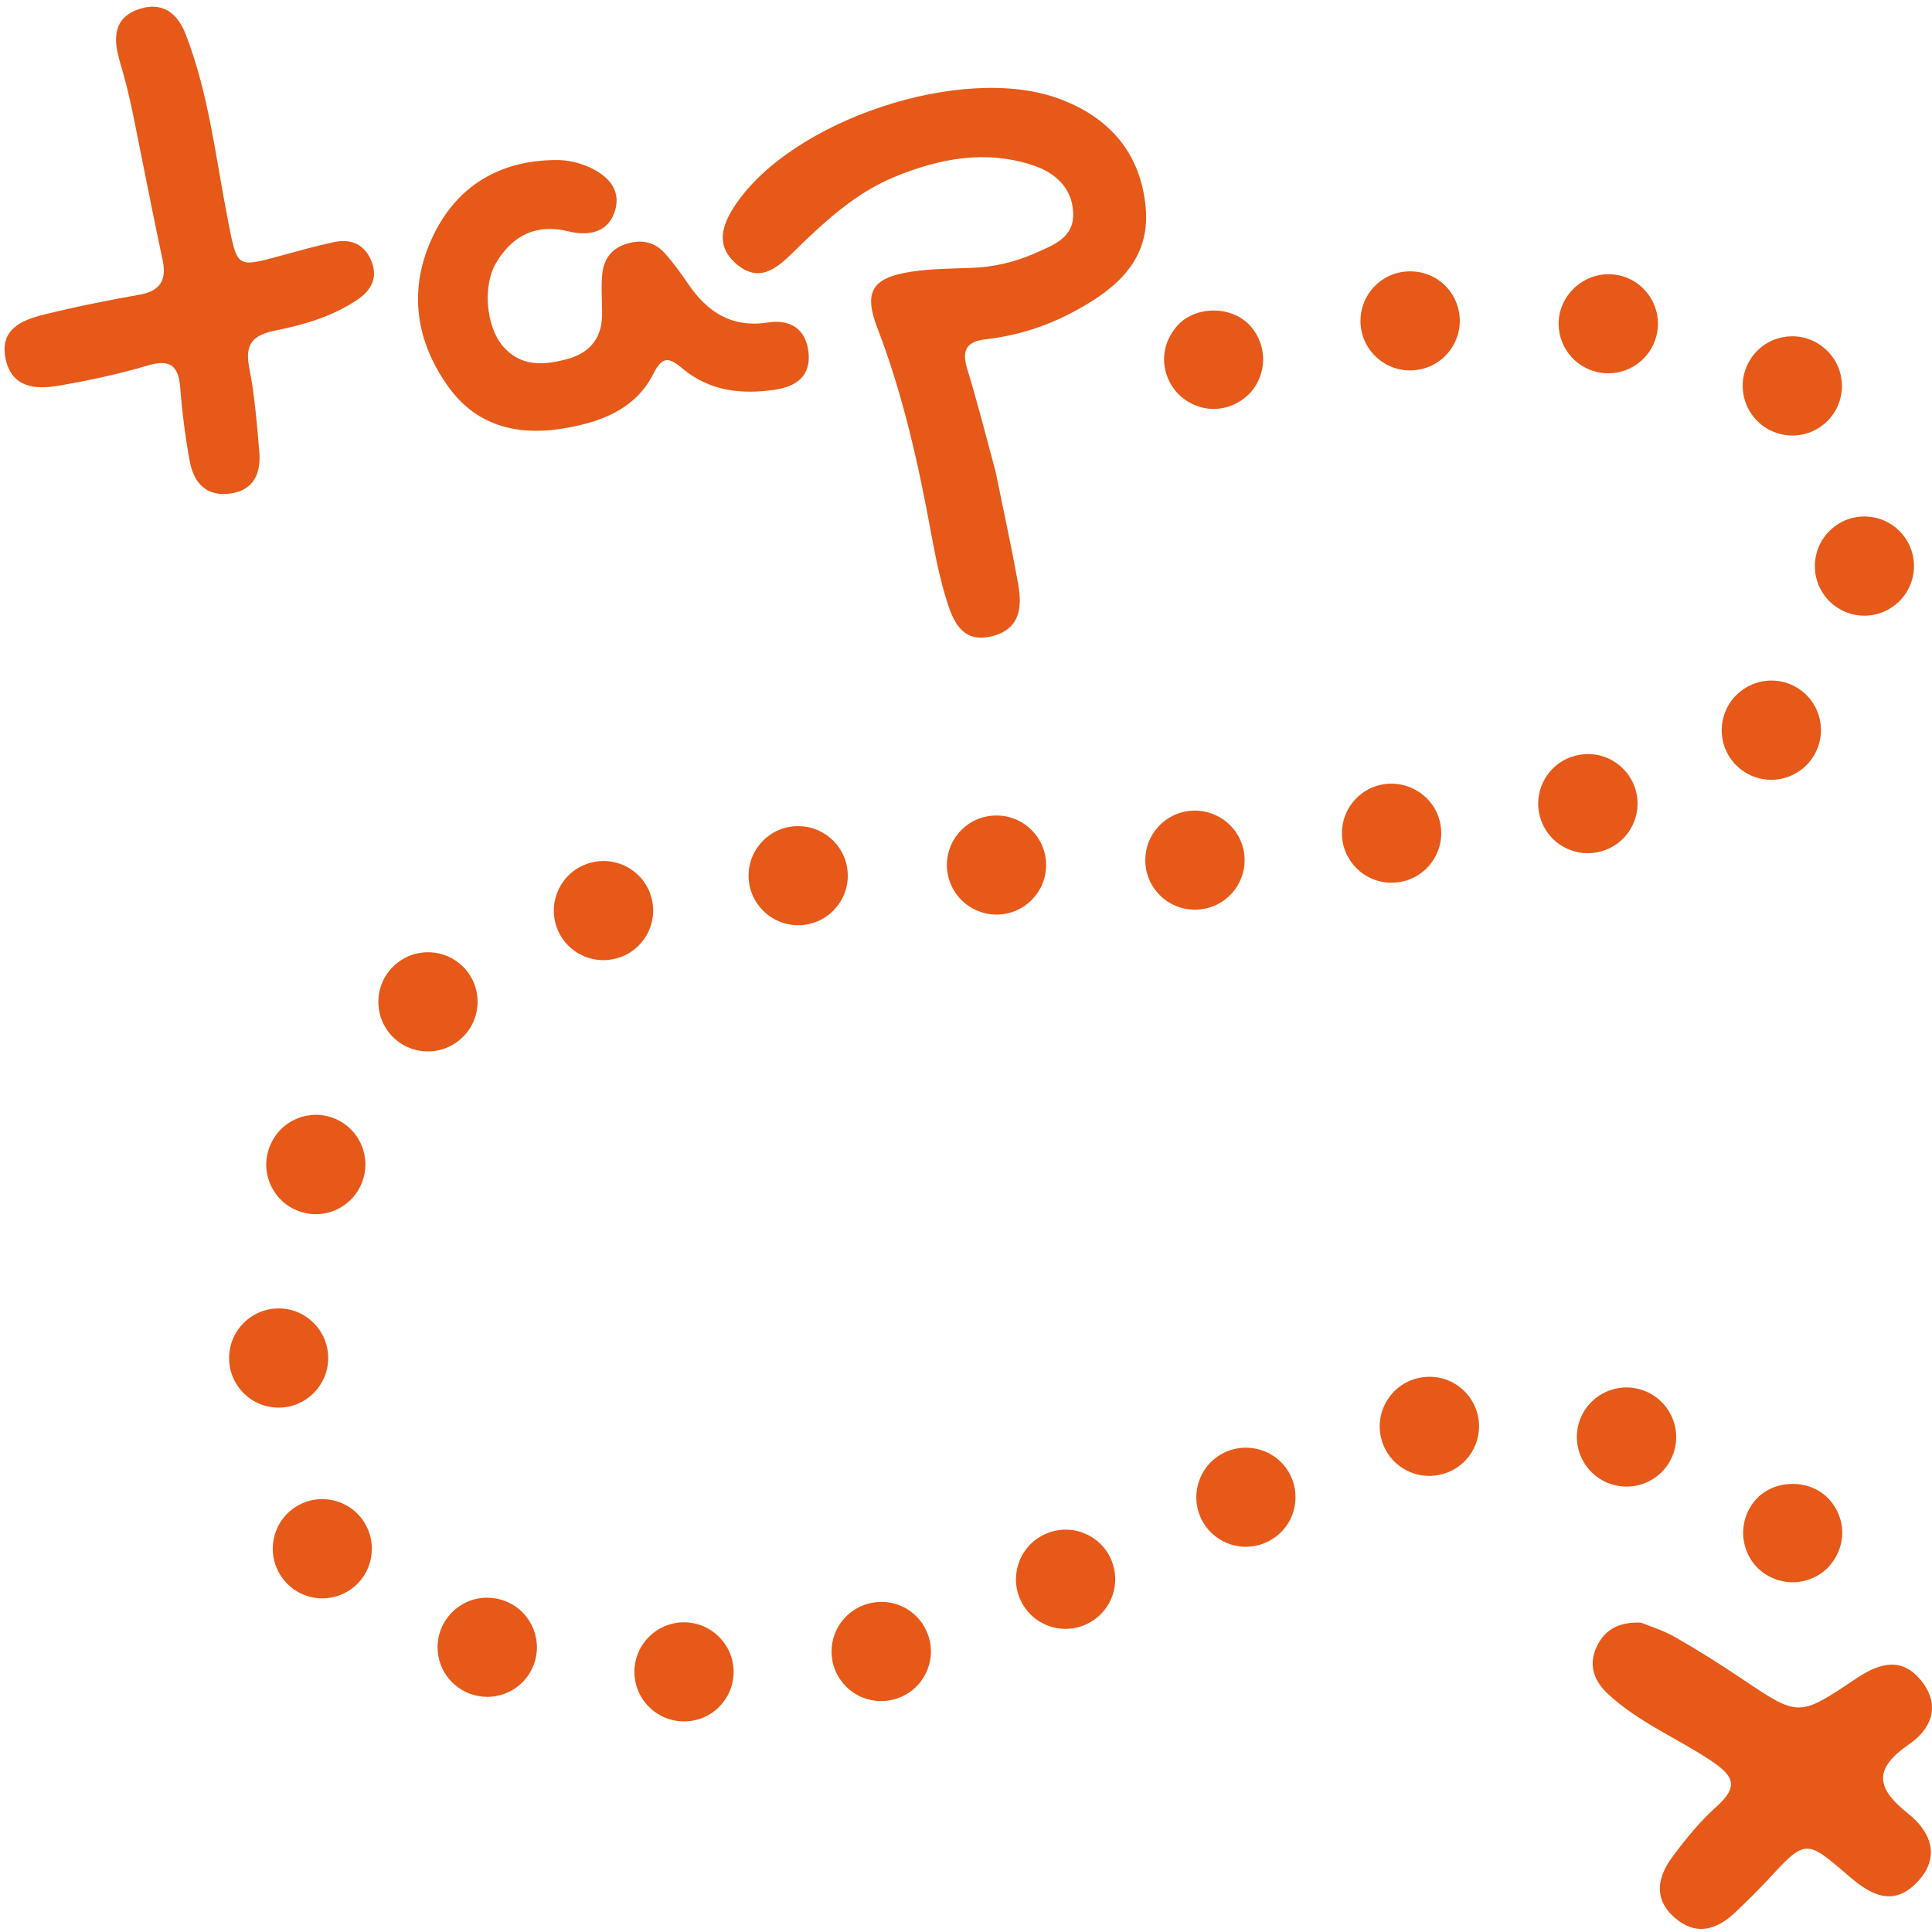 <?xml version="1.0" encoding="utf-8"?>
<!-- Generator: Adobe Illustrator 16.0.3, SVG Export Plug-In . SVG Version: 6.00 Build 0)  -->
<!DOCTYPE svg PUBLIC "-//W3C//DTD SVG 1.1//EN" "http://www.w3.org/Graphics/SVG/1.1/DTD/svg11.dtd">
<svg version="1.1" id="Layer_1" zoomAndPan="disable"
	 xmlns="http://www.w3.org/2000/svg" xmlns:xlink="http://www.w3.org/1999/xlink" x="0px" y="0px" width="78px" height="78px"
	 viewBox="0 0 78 78" enable-background="new 0 0 78 78" xml:space="preserve">
<path fill="#e65918" d="M66.248,65.51c0.354,0.146,0.896,0.307,1.375,0.582c0.922,0.525,1.82,1.094,2.705,1.687
	c2.283,1.534,2.283,1.554,4.604-0.009c0.947-0.636,1.871-0.908,2.671,0.132c0.752,0.982,0.35,1.915-0.509,2.503
	c-1.421,0.979-1.407,1.743-0.07,2.806c0.886,0.697,1.367,1.729,0.391,2.763c-0.986,1.045-1.907,0.516-2.78-0.239
	c-1.739-1.501-1.739-1.497-3.313,0.212c-0.421,0.443-0.854,0.873-1.293,1.287c-0.759,0.703-1.589,0.926-2.435,0.172
	c-0.863-0.77-0.664-1.648-0.068-2.445c0.539-0.73,1.126-1.451,1.803-2.049c0.872-0.795,0.658-1.217-0.23-1.813
	c-1.386-0.929-2.961-1.566-4.195-2.723c-0.58-0.543-0.785-1.194-0.428-1.921C64.785,65.82,65.331,65.471,66.248,65.51z"/>
<path fill="#e65918" d="M4.737,2.075C4.806,2.413,4.915,2.74,5.005,3.071c0.091,0.332,0.173,0.666,0.249,1.001
	C5.405,4.744,5.53,5.42,5.667,6.095C5.963,7.554,6.246,9.016,6.56,10.47c0.18,0.824-0.072,1.276-0.938,1.43
	c-1.3,0.23-2.593,0.488-3.872,0.807c-0.905,0.222-1.782,0.613-1.52,1.799c0.255,1.154,1.204,1.22,2.125,1.068
	c1.215-0.208,2.423-0.467,3.606-0.817c0.913-0.27,1.244,0.005,1.316,0.901c0.075,0.975,0.199,1.949,0.373,2.91
	c0.155,0.889,0.641,1.5,1.659,1.356c0.964-0.144,1.229-0.842,1.159-1.685c-0.096-1.145-0.189-2.295-0.41-3.419
	c-0.188-0.952,0.19-1.301,1.051-1.474c1.168-0.234,2.32-0.57,3.324-1.25c0.535-0.361,0.832-0.861,0.571-1.532
	c-0.274-0.706-0.833-0.942-1.541-0.786c-0.708,0.153-1.402,0.347-2.101,0.539c-1.821,0.499-1.781,0.494-2.15-1.372
	c-0.5-2.542-0.773-5.139-1.721-7.576C7.155,0.51,6.535,0.048,5.587,0.375C4.735,0.667,4.585,1.325,4.737,2.075z"/>
<path fill="#e65918" d="M40.194,19.039c0.327,1.609,0.65,3.065,0.909,4.527c0.165,0.932,0.103,1.829-1.057,2.122
	c-1.132,0.282-1.532-0.517-1.797-1.352c-0.283-0.886-0.472-1.806-0.642-2.726c-0.521-2.845-1.142-5.658-2.186-8.371
	c-0.559-1.458-0.22-2.025,1.363-2.269c0.791-0.12,1.605-0.127,2.412-0.152c0.905-0.032,1.764-0.228,2.588-0.594
	c0.746-0.331,1.585-0.623,1.543-1.63c-0.04-1.014-0.721-1.62-1.621-1.92c-1.916-0.635-3.781-0.279-5.588,0.466
	c-1.644,0.678-2.908,1.884-4.158,3.106c-0.645,0.63-1.336,1.163-2.213,0.425c-0.873-0.741-0.612-1.567-0.068-2.383
	c2.295-3.45,9.174-5.733,13.06-4.309c2.058,0.75,3.329,2.225,3.517,4.421c0.181,2.083-1.175,3.246-2.829,4.141
	c-1.134,0.62-2.343,1.01-3.62,1.155c-0.8,0.094-0.986,0.44-0.758,1.194C39.482,16.313,39.845,17.756,40.194,19.039z"/>
<path fill="#e65918" d="M23.08,17.236c-1.987,0.407-3.785,0.07-5.003-1.655c-1.389-1.956-1.602-4.134-0.484-6.273
	c1.009-1.927,2.734-2.853,4.916-2.847c0.408,0.001,0.86,0.105,1.232,0.269c0.756,0.324,1.354,0.899,1.09,1.772
	c-0.264,0.883-1.053,1.042-1.883,0.838c-1.296-0.317-2.249,0.16-2.906,1.251c-0.571,0.938-0.42,2.592,0.258,3.383
	c0.721,0.84,1.646,0.778,2.588,0.526c0.872-0.233,1.389-0.793,1.419-1.729c0.011-0.552-0.047-1.104,0.004-1.652
	c0.04-0.586,0.319-1.047,0.919-1.254c0.625-0.216,1.186-0.124,1.627,0.377c0.336,0.381,0.637,0.795,0.924,1.217
	c0.777,1.146,1.763,1.785,3.227,1.561c0.865-0.134,1.521,0.229,1.632,1.192c0.108,0.964-0.488,1.39-1.339,1.518
	c-1.346,0.205-2.644,0.067-3.735-0.842c-0.521-0.436-0.806-0.556-1.188,0.2C25.718,16.408,24.465,16.967,23.08,17.236z"/>
<g>
	<path fill="#e65918" d="M72.376,63.88c-0.529,0-1.04-0.21-1.42-0.58c-0.37-0.38-0.58-0.89-0.58-1.42s0.21-1.04,0.58-1.41
		c0.75-0.75,2.08-0.75,2.83,0c0.37,0.37,0.59,0.88,0.59,1.41s-0.22,1.04-0.59,1.42C73.416,63.67,72.896,63.88,72.376,63.88z"/>
</g>
<g>
	<path fill="#e65918" d="M27.623,69.497h-0.01c-1.104,0-2-0.896-2-2s0.896-2,2-2s2.005,0.896,2.005,2S28.728,69.497,27.623,69.497z
		 M35.572,68.676c-1.104,0-2-0.896-2-2c0-0.98,0.705-1.796,1.637-1.967c0.977-0.19,1.95,0.371,2.271,1.332
		c0.35,1.048-0.217,2.181-1.265,2.53C36.011,68.64,35.787,68.676,35.572,68.676z M19.676,68.507c-0.123,0-0.248-0.012-0.372-0.036
		c-0.932-0.17-1.638-0.986-1.638-1.967c0-1.104,0.896-2,2-2c0.215,0,0.438,0.036,0.643,0.104c1.048,0.35,1.614,1.482,1.265,2.53
		C21.294,67.977,20.514,68.507,19.676,68.507z M43.018,65.761c-0.646,0-1.28-0.313-1.666-0.891
		c-0.612-0.919-0.364-2.161,0.555-2.773c0.147-0.099,0.317-0.181,0.485-0.237c1.052-0.352,2.181,0.218,2.53,1.265
		c0.326,0.98-0.147,2.034-1.066,2.452C43.587,65.701,43.301,65.761,43.018,65.761z M13.014,64.53c-0.645,0-1.275-0.311-1.66-0.888
		l-0.006-0.009c-0.612-0.919-0.364-2.161,0.555-2.773c0.919-0.614,2.16-0.365,2.773,0.555c0.612,0.919,0.367,2.165-0.552,2.778
		C13.782,64.421,13.396,64.53,13.014,64.53z M50.3,62.447c-0.646,0-1.28-0.313-1.666-0.891c-0.612-0.919-0.364-2.161,0.555-2.773
		c0.919-0.611,2.164-0.367,2.778,0.552c0.612,0.919,0.368,2.158-0.551,2.771l-0.009,0.006C51.066,62.339,50.681,62.447,50.3,62.447z
		 M65.672,60.018c-0.19,0-0.384-0.027-0.575-0.084c-1.023-0.302-1.636-1.359-1.375-2.404c0.269-1.071,1.358-1.723,2.426-1.455
		c0.05,0.013,0.108,0.03,0.157,0.046c1.048,0.35,1.613,1.482,1.265,2.53C67.29,59.488,66.51,60.018,65.672,60.018z M57.701,59.586
		c-0.896,0.001-1.711-0.606-1.938-1.515c-0.268-1.072,0.384-2.158,1.455-2.426c0.159-0.039,0.332-0.061,0.495-0.061
		c1.104,0,2,0.896,2,2c0,1.033-0.784,1.884-1.79,1.989C57.849,59.582,57.775,59.586,57.701,59.586z M11.25,56.83
		c-1.104,0-2-0.891-2-1.995v-0.01c0-1.104,0.896-2,2-2s2,0.896,2,2S12.354,56.83,11.25,56.83z M12.75,49.02
		c-0.209,0-0.423-0.034-0.633-0.104c-1.048-0.35-1.614-1.482-1.265-2.53c0.057-0.168,0.139-0.338,0.237-0.485
		c0.612-0.919,1.853-1.17,2.773-0.555c0.832,0.555,1.114,1.626,0.705,2.506C14.239,48.572,13.519,49.02,12.75,49.02z M17.276,42.449
		c-0.646,0-1.28-0.313-1.666-0.891c-0.587-0.881-0.384-2.059,0.444-2.694c0.784-0.61,1.92-0.556,2.642,0.165
		c0.781,0.781,0.781,2.047,0,2.828c-0.093,0.094-0.203,0.183-0.313,0.256C18.043,42.341,17.657,42.449,17.276,42.449z
		 M24.359,38.764c-0.838,0-1.618-0.529-1.897-1.367c-0.349-1.048,0.217-2.181,1.265-2.53c0.049-0.016,0.107-0.033,0.157-0.046
		c1.069-0.269,2.158,0.384,2.426,1.455c0.261,1.045-0.352,2.104-1.375,2.404C24.743,38.736,24.55,38.764,24.359,38.764z
		 M32.227,37.354c-1.104,0-2.005-0.896-2.005-2s0.891-2,1.995-2h0.01c1.104,0,2,0.896,2,2S33.331,37.354,32.227,37.354z
		 M40.234,36.924c-1.104,0-2.005-0.896-2.005-2s0.891-2,1.995-2h0.01c1.104,0,2,0.896,2,2S41.339,36.924,40.234,36.924z
		 M48.238,36.726c-1.104,0-2-0.896-2-2c0-1.033,0.784-1.884,1.79-1.989c0.971-0.104,1.914,0.52,2.16,1.503
		c0.268,1.072-0.384,2.158-1.455,2.426C48.574,36.704,48.401,36.726,48.238,36.726z M56.177,35.637c-1.104,0-2-0.896-2-2
		c0-1.033,0.784-1.884,1.79-1.989c0.969-0.1,1.914,0.52,2.16,1.503c0.268,1.072-0.384,2.158-1.455,2.426
		C56.513,35.615,56.34,35.637,56.177,35.637z M64.101,34.446c-0.838,0-1.618-0.53-1.897-1.368c-0.35-1.048,0.217-2.181,1.265-2.53
		c0.204-0.068,0.428-0.104,0.643-0.104c1.104,0,2,0.896,2,2c0,0.981-0.706,1.797-1.639,1.968
		C64.348,34.435,64.224,34.446,64.101,34.446z M71.511,31.482c-0.646,0-1.28-0.313-1.666-0.891
		c-0.612-0.919-0.364-2.161,0.555-2.773c0.147-0.099,0.317-0.182,0.485-0.238c1.052-0.353,2.182,0.218,2.53,1.265
		c0.313,0.942-0.112,1.953-0.962,2.401C72.155,31.405,71.831,31.482,71.511,31.482z M75.272,24.857c-1.104,0-2-0.891-2-1.995v-0.01
		c0-1.104,0.896-2,2-2s2,0.896,2,2S76.377,24.857,75.272,24.857z M72.364,17.584c-0.51,0-1.015-0.194-1.397-0.568
		c-0.684-0.659-0.819-1.731-0.274-2.548c0.613-0.919,1.854-1.169,2.773-0.555c0.171,0.114,0.331,0.261,0.459,0.421
		c0.69,0.863,0.551,2.121-0.313,2.811C73.244,17.441,72.803,17.584,72.364,17.584z M64.937,15.071c-0.064,0-0.13-0.003-0.195-0.01
		c-1.019-0.093-1.816-0.949-1.816-1.992c0-1.215,1.132-2.172,2.339-1.972c1.089,0.182,1.825,1.212,1.644,2.301
		C66.744,14.377,65.896,15.071,64.937,15.071z M56.926,14.955c-1.104,0-2-0.896-2-2c0-1.043,0.799-1.9,1.818-1.992
		c1.058-0.096,1.99,0.619,2.164,1.662c0.182,1.089-0.555,2.12-1.644,2.301C57.155,14.944,57.036,14.955,56.926,14.955z"/>
</g>
<g>
	<path fill="#e65918" d="M48.996,16.51c-0.52,0-1.04-0.22-1.41-0.59c-0.369-0.37-0.59-0.89-0.59-1.41c0-0.53,0.221-1.04,0.59-1.42
		c0.74-0.74,2.08-0.74,2.83,0c0.37,0.38,0.58,0.89,0.58,1.42c0,0.52-0.21,1.04-0.58,1.41C50.036,16.29,49.526,16.51,48.996,16.51z"
		/>
</g>
</svg>
